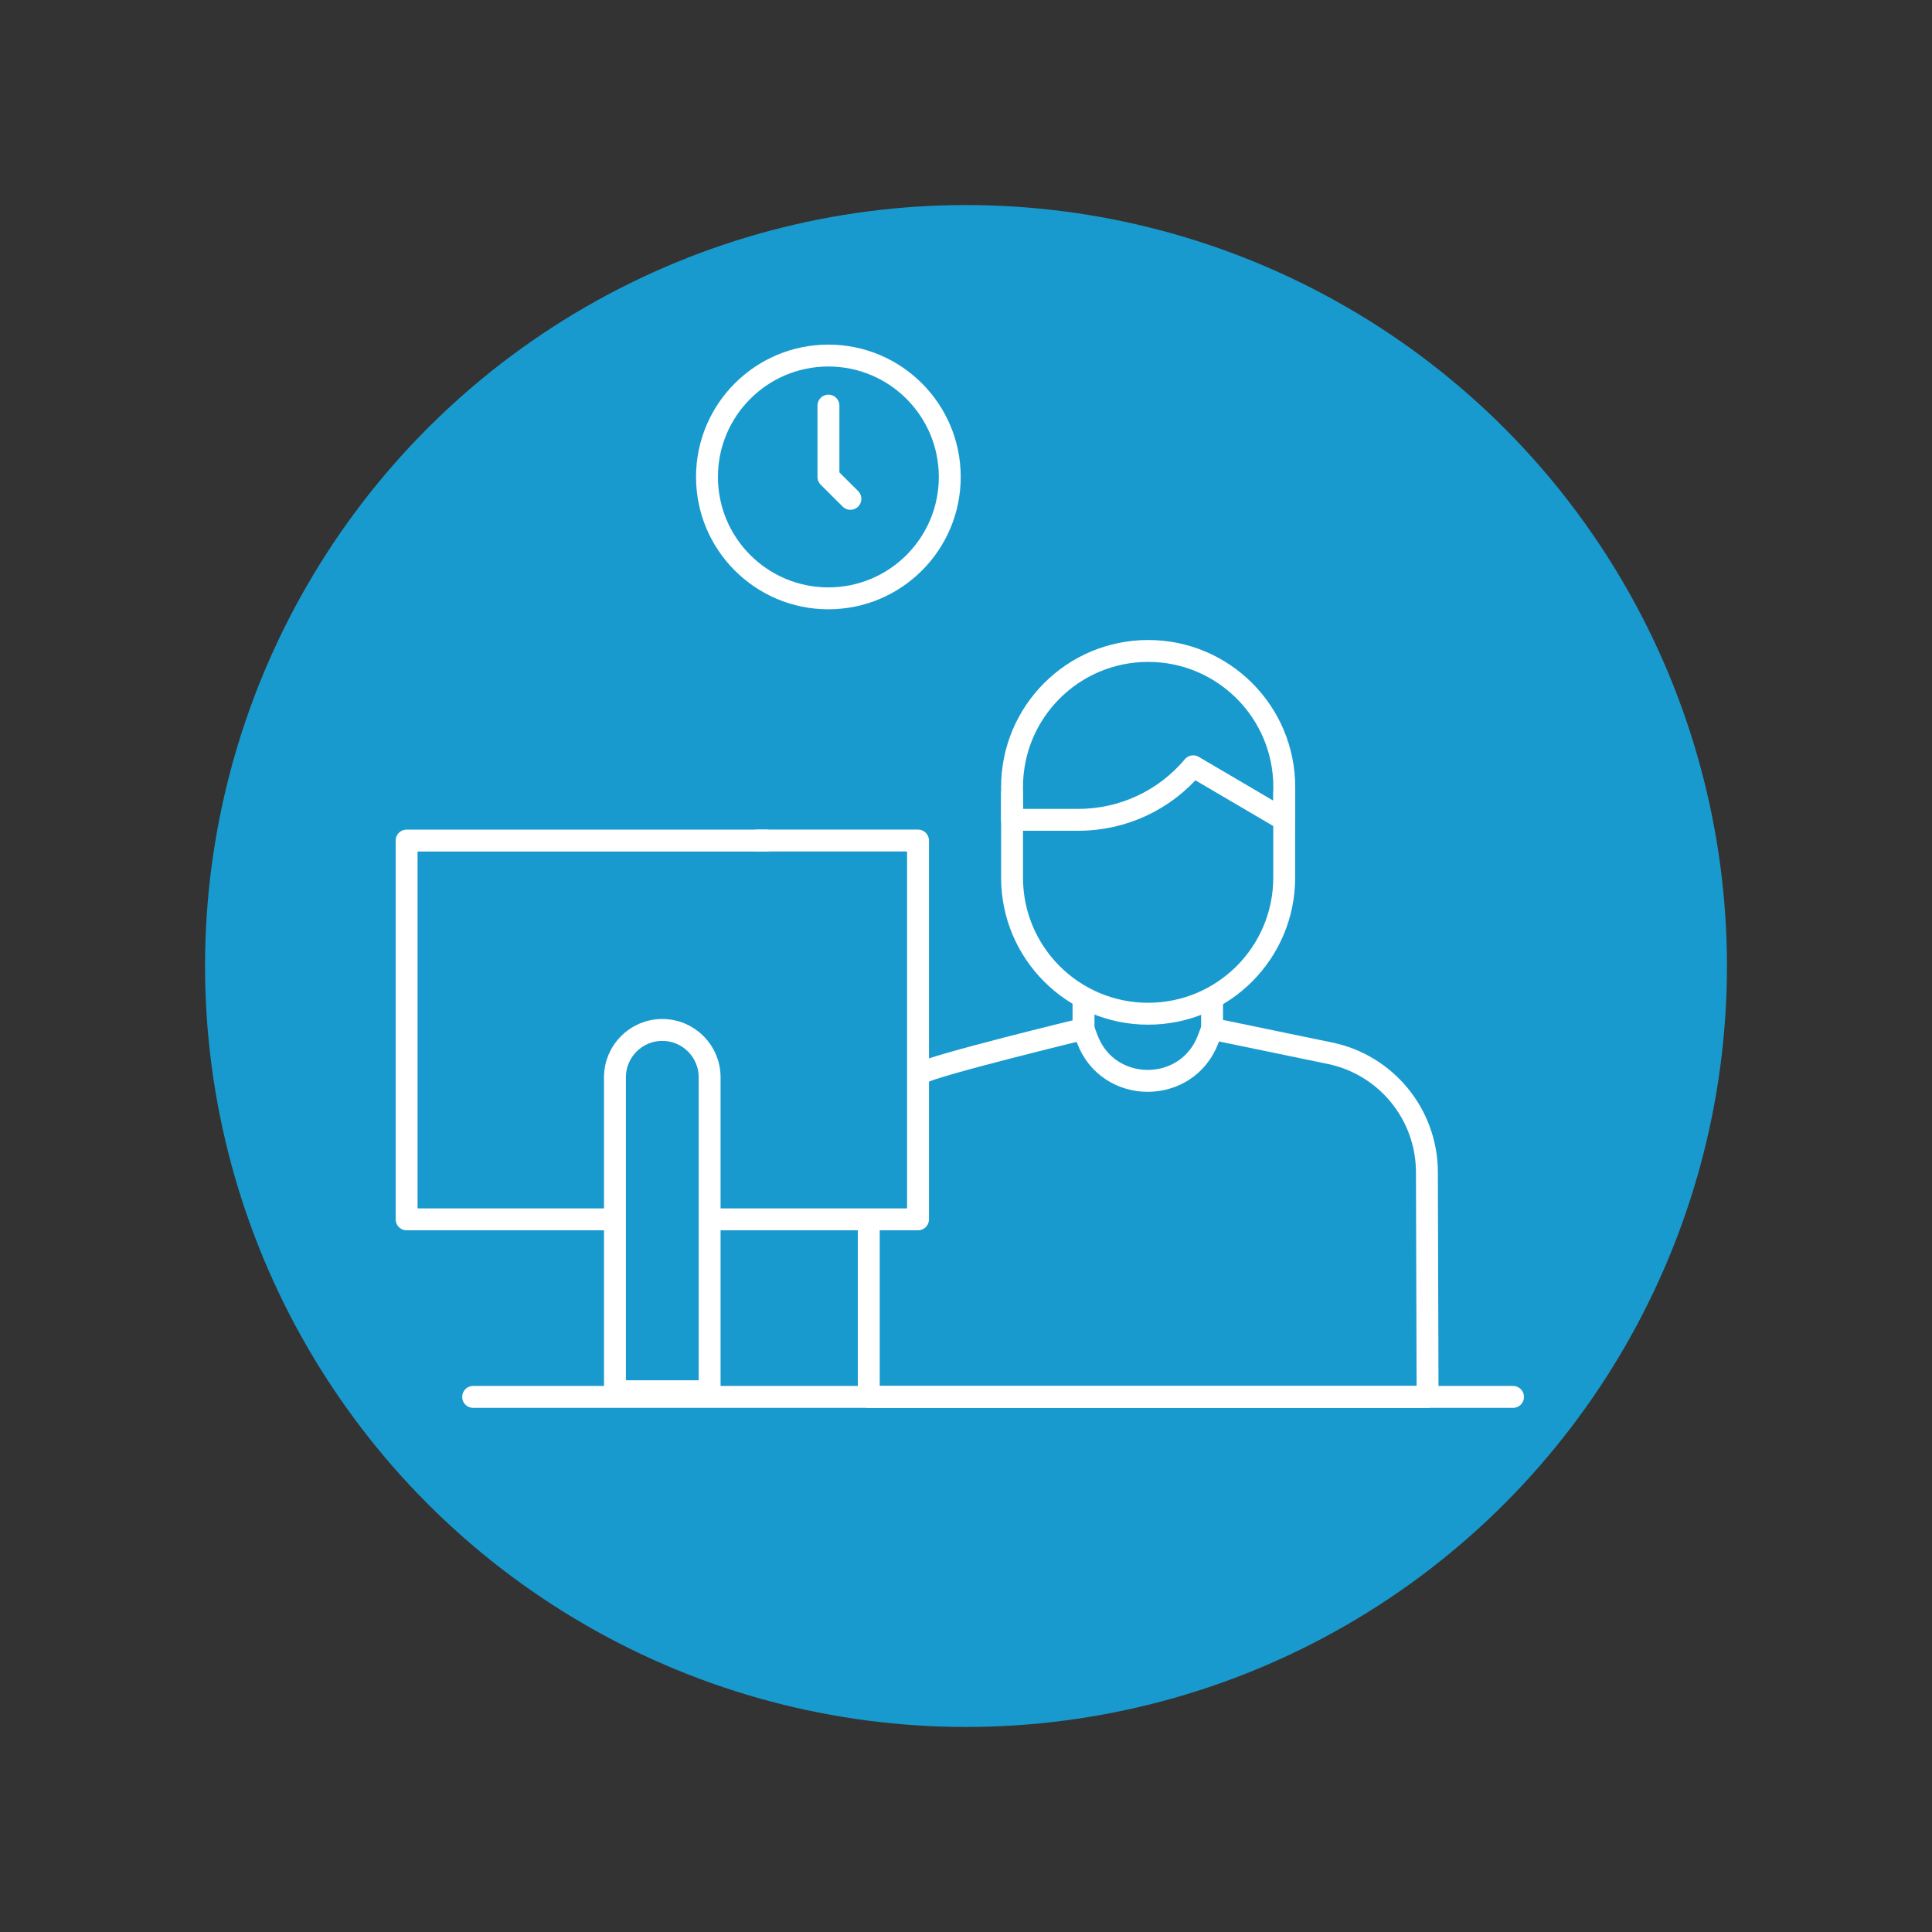 <svg xmlns="http://www.w3.org/2000/svg" id="Layer_1" viewBox="0 0 300 300"><rect x="0" y="0" width="300" height="300" fill="#333333" stroke="none"/><defs><style>.cls-1{fill:#199ace;}.cls-2{fill:none;stroke:#fff;stroke-linecap:round;stroke-linejoin:round;stroke-width:3.4px;}</style></defs><circle class="cls-1" cx="150" cy="150" r="118.16"></circle><path id="path4176" class="cls-2" d="M221.67,215.4l-.1-33.42c-.03-8.94-6.32-16.63-15.07-18.44l-18.29-3.78v-4.64"></path><path id="path4180" class="cls-2" d="M134.9,189.71v27.2h86.76"></path><path id="path4184" class="cls-2" d="M168.25,155.17v4.6s-23.44,5.69-25.24,6.88"></path><path id="path4188" class="cls-2" d="M188.2,159.77l-.58,1.55c-3.25,8.69-15.55,8.69-18.8,0l-.58-1.55"></path><path id="path4192" class="cls-2" d="M178.28,101.08h0c-11.67,0-21.13,9.46-21.13,21.13v5.09h10.33c6.87,0,13.39-3.04,17.8-8.31h0l14.14,8.31v-5.09c0-11.67-9.46-21.13-21.13-21.13Z"></path><path id="path4196" class="cls-2" d="M199.41,123.15v13.13c0,11.67-9.46,21.13-21.13,21.13h0c-11.67,0-21.13-9.46-21.13-21.13v-13.13"></path><path id="path4198" class="cls-2" d="M73.47,216.91h161.47"></path><path id="path4202" class="cls-2" d="M109.78,74.06c0,10.41,8.44,18.85,18.85,18.85s18.85-8.44,18.85-18.85-8.44-18.85-18.85-18.85-18.85,8.44-18.85,18.85Z"></path><path id="path4206" class="cls-2" d="M128.64,62.98v11.08l3.41,3.4"></path><path id="path4210" class="cls-2" d="M119,130.52h-55.86v58.82h30.51"></path><path id="path4214" class="cls-2" d="M111.3,189.34h31.25v-58.82h-25"></path><path id="path4218" class="cls-2" d="M110.2,216.03h-14.71v-48.75c0-4.06,3.29-7.35,7.35-7.35h0c4.06,0,7.35,3.29,7.35,7.35v48.75Z"></path></svg>